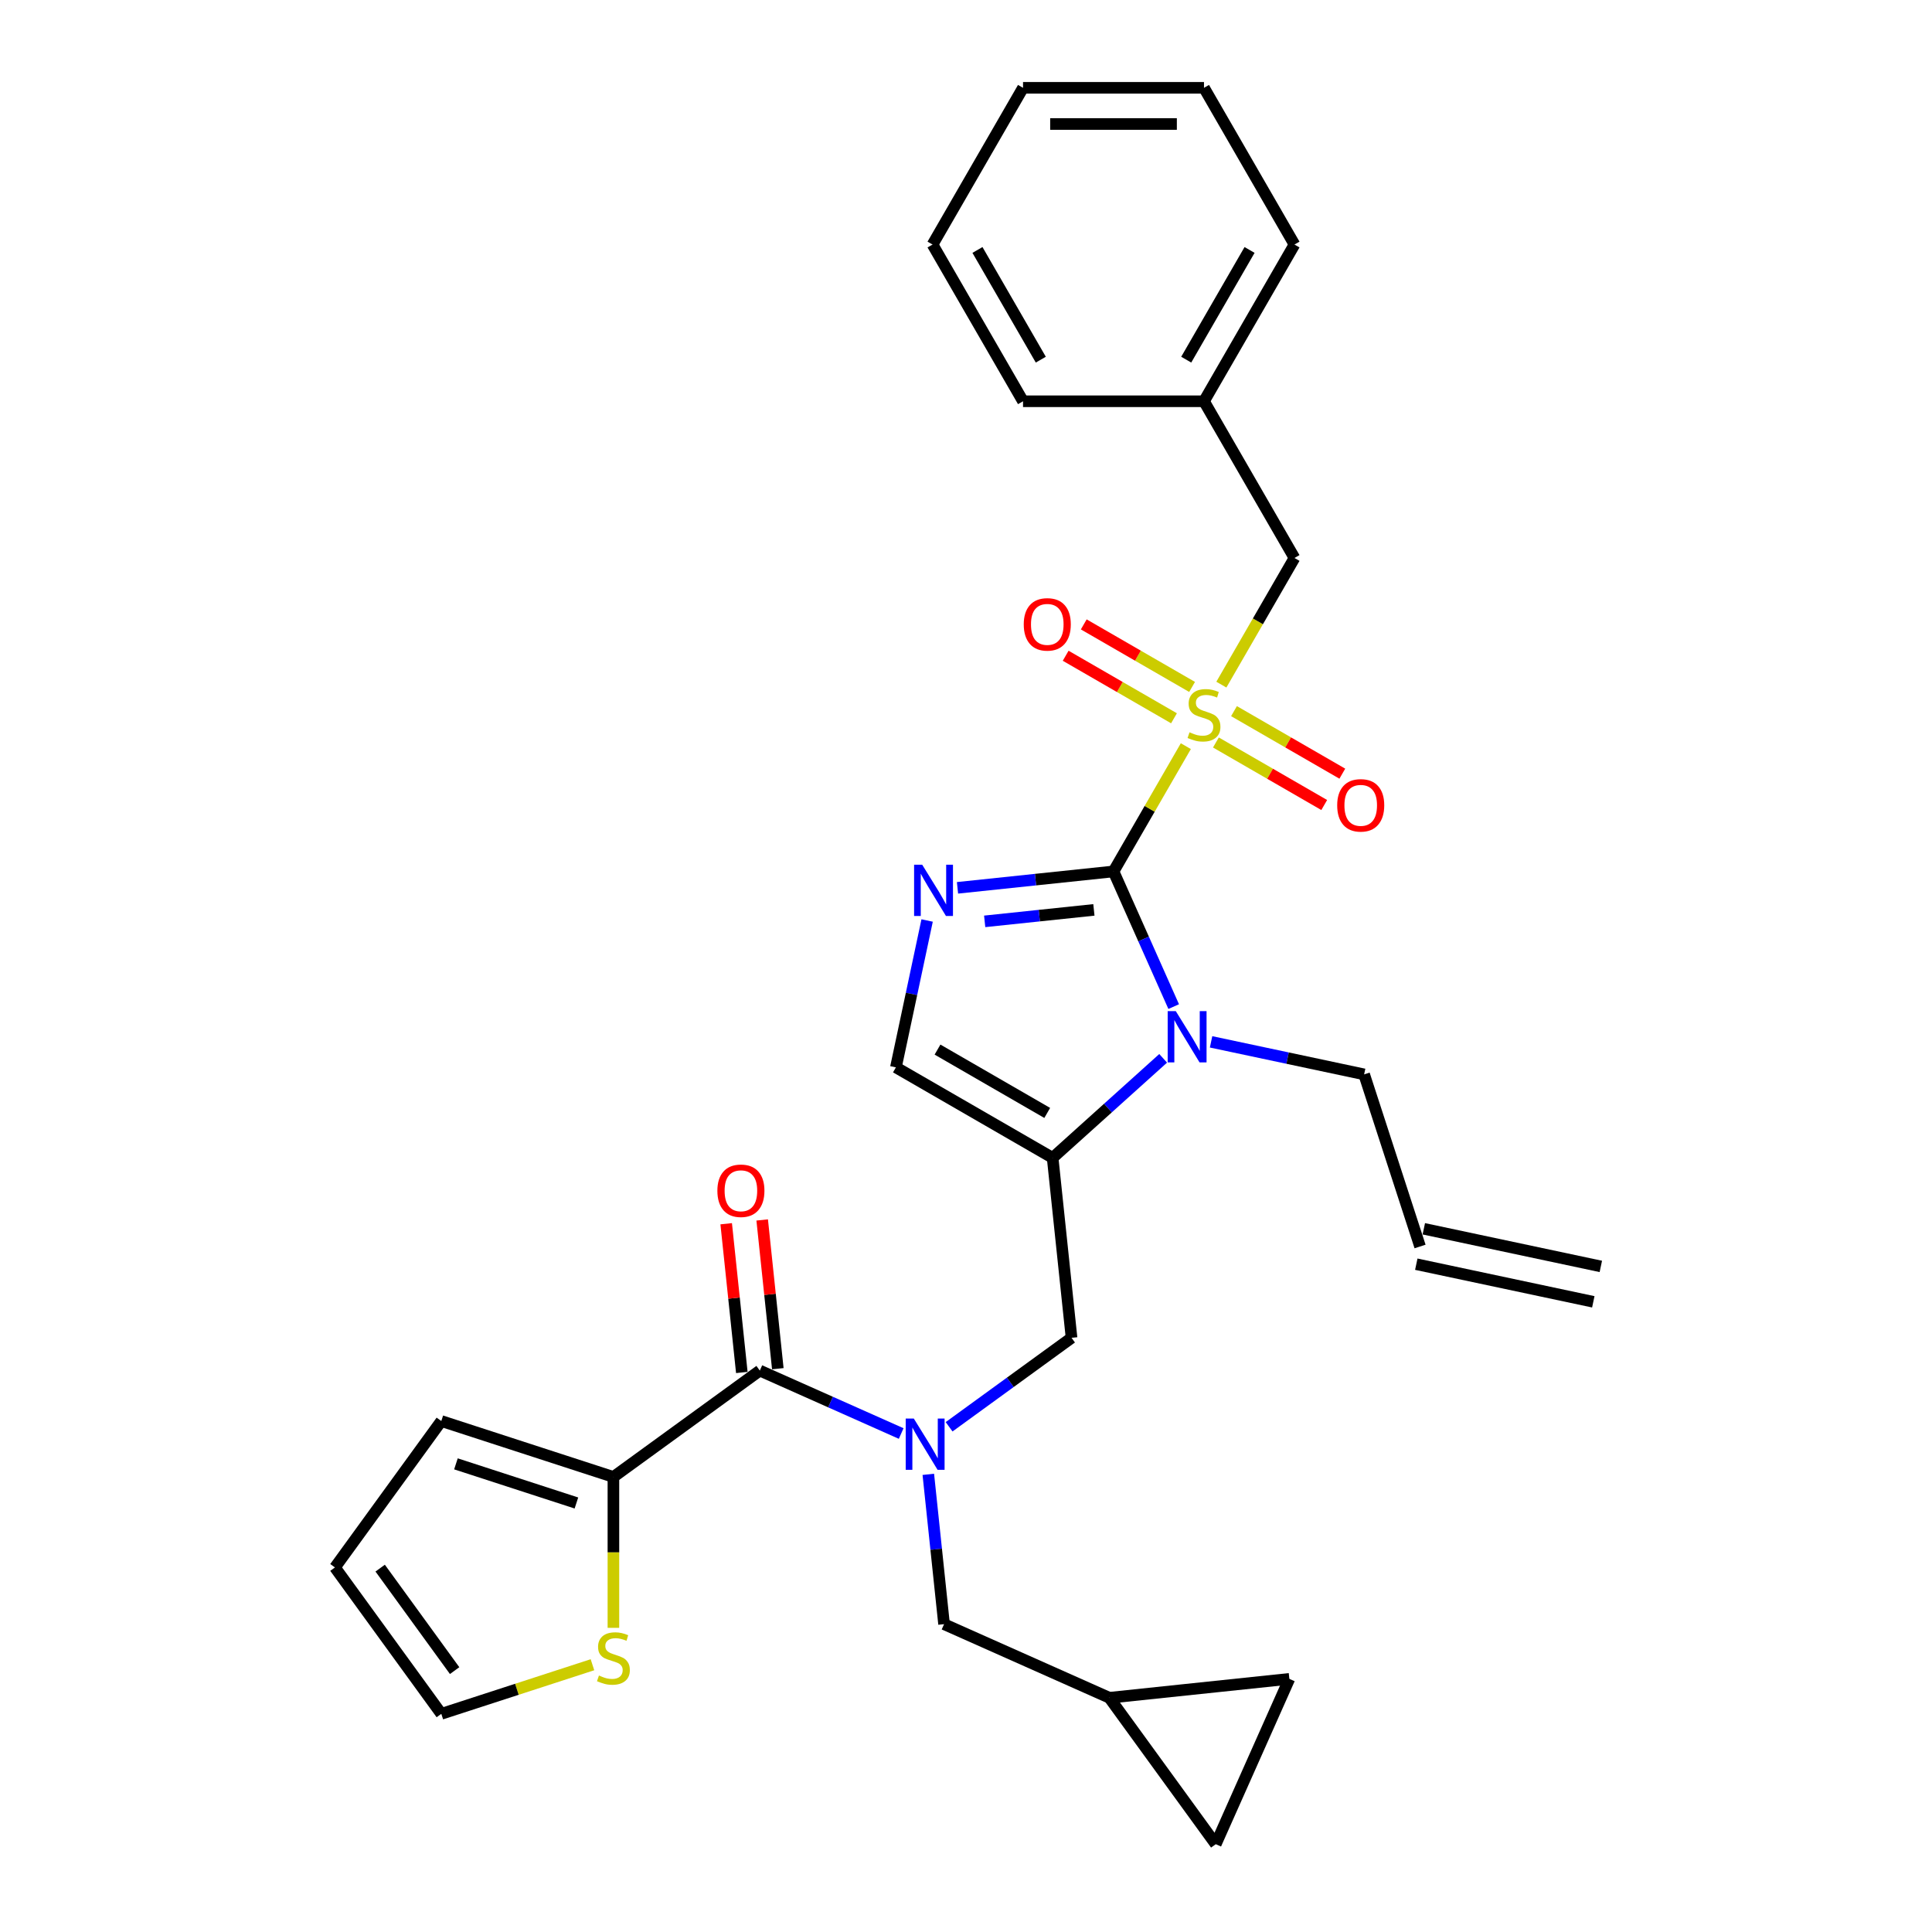 <?xml version='1.0' encoding='iso-8859-1'?>
<svg version='1.1' baseProfile='full'
              xmlns='http://www.w3.org/2000/svg'
                      xmlns:rdkit='http://www.rdkit.org/xml'
                      xmlns:xlink='http://www.w3.org/1999/xlink'
                  xml:space='preserve'
width='1000px' height='1000px' viewBox='0 0 1000 1000'>
<!-- END OF HEADER -->
<rect style='opacity:1.0;fill:#FFFFFF;stroke:none' width='1000' height='1000' x='0' y='0'> </rect>
<path class='bond-0' d='M 576.352,451.052 L 595.069,418.632' style='fill:none;fill-rule:evenodd;stroke:#000000;stroke-width:6px;stroke-linecap:butt;stroke-linejoin:miter;stroke-opacity:1' />
<path class='bond-0' d='M 595.069,418.632 L 613.787,386.212' style='fill:none;fill-rule:evenodd;stroke:#CCCC00;stroke-width:6px;stroke-linecap:butt;stroke-linejoin:miter;stroke-opacity:1' />
<path class='bond-1' d='M 576.352,451.052 L 591.927,486.035' style='fill:none;fill-rule:evenodd;stroke:#000000;stroke-width:6px;stroke-linecap:butt;stroke-linejoin:miter;stroke-opacity:1' />
<path class='bond-1' d='M 591.927,486.035 L 607.502,521.017' style='fill:none;fill-rule:evenodd;stroke:#0000FF;stroke-width:6px;stroke-linecap:butt;stroke-linejoin:miter;stroke-opacity:1' />
<path class='bond-2' d='M 576.352,451.052 L 535.975,455.296' style='fill:none;fill-rule:evenodd;stroke:#000000;stroke-width:6px;stroke-linecap:butt;stroke-linejoin:miter;stroke-opacity:1' />
<path class='bond-2' d='M 535.975,455.296 L 495.598,459.54' style='fill:none;fill-rule:evenodd;stroke:#0000FF;stroke-width:6px;stroke-linecap:butt;stroke-linejoin:miter;stroke-opacity:1' />
<path class='bond-2' d='M 566.197,470.956 L 537.933,473.927' style='fill:none;fill-rule:evenodd;stroke:#000000;stroke-width:6px;stroke-linecap:butt;stroke-linejoin:miter;stroke-opacity:1' />
<path class='bond-2' d='M 537.933,473.927 L 509.669,476.897' style='fill:none;fill-rule:evenodd;stroke:#0000FF;stroke-width:6px;stroke-linecap:butt;stroke-linejoin:miter;stroke-opacity:1' />
<path class='bond-9' d='M 632.174,354.365 L 651.097,321.589' style='fill:none;fill-rule:evenodd;stroke:#CCCC00;stroke-width:6px;stroke-linecap:butt;stroke-linejoin:miter;stroke-opacity:1' />
<path class='bond-9' d='M 651.097,321.589 L 670.021,288.813' style='fill:none;fill-rule:evenodd;stroke:#000000;stroke-width:6px;stroke-linecap:butt;stroke-linejoin:miter;stroke-opacity:1' />
<path class='bond-11' d='M 629.35,384.307 L 657.383,400.492' style='fill:none;fill-rule:evenodd;stroke:#CCCC00;stroke-width:6px;stroke-linecap:butt;stroke-linejoin:miter;stroke-opacity:1' />
<path class='bond-11' d='M 657.383,400.492 L 685.417,416.677' style='fill:none;fill-rule:evenodd;stroke:#FF0000;stroke-width:6px;stroke-linecap:butt;stroke-linejoin:miter;stroke-opacity:1' />
<path class='bond-11' d='M 638.716,368.083 L 666.75,384.268' style='fill:none;fill-rule:evenodd;stroke:#CCCC00;stroke-width:6px;stroke-linecap:butt;stroke-linejoin:miter;stroke-opacity:1' />
<path class='bond-11' d='M 666.75,384.268 L 694.784,400.453' style='fill:none;fill-rule:evenodd;stroke:#FF0000;stroke-width:6px;stroke-linecap:butt;stroke-linejoin:miter;stroke-opacity:1' />
<path class='bond-12' d='M 617.023,355.558 L 588.989,339.373' style='fill:none;fill-rule:evenodd;stroke:#CCCC00;stroke-width:6px;stroke-linecap:butt;stroke-linejoin:miter;stroke-opacity:1' />
<path class='bond-12' d='M 588.989,339.373 L 560.956,323.188' style='fill:none;fill-rule:evenodd;stroke:#FF0000;stroke-width:6px;stroke-linecap:butt;stroke-linejoin:miter;stroke-opacity:1' />
<path class='bond-12' d='M 607.656,371.782 L 579.622,355.597' style='fill:none;fill-rule:evenodd;stroke:#CCCC00;stroke-width:6px;stroke-linecap:butt;stroke-linejoin:miter;stroke-opacity:1' />
<path class='bond-12' d='M 579.622,355.597 L 551.589,339.412' style='fill:none;fill-rule:evenodd;stroke:#FF0000;stroke-width:6px;stroke-linecap:butt;stroke-linejoin:miter;stroke-opacity:1' />
<path class='bond-3' d='M 602.049,547.789 L 573.445,573.544' style='fill:none;fill-rule:evenodd;stroke:#0000FF;stroke-width:6px;stroke-linecap:butt;stroke-linejoin:miter;stroke-opacity:1' />
<path class='bond-3' d='M 573.445,573.544 L 544.841,599.299' style='fill:none;fill-rule:evenodd;stroke:#000000;stroke-width:6px;stroke-linecap:butt;stroke-linejoin:miter;stroke-opacity:1' />
<path class='bond-21' d='M 626.852,539.259 L 666.462,547.678' style='fill:none;fill-rule:evenodd;stroke:#0000FF;stroke-width:6px;stroke-linecap:butt;stroke-linejoin:miter;stroke-opacity:1' />
<path class='bond-21' d='M 666.462,547.678 L 706.072,556.097' style='fill:none;fill-rule:evenodd;stroke:#000000;stroke-width:6px;stroke-linecap:butt;stroke-linejoin:miter;stroke-opacity:1' />
<path class='bond-6' d='M 479.879,476.448 L 471.8,514.456' style='fill:none;fill-rule:evenodd;stroke:#0000FF;stroke-width:6px;stroke-linecap:butt;stroke-linejoin:miter;stroke-opacity:1' />
<path class='bond-6' d='M 471.8,514.456 L 463.721,552.465' style='fill:none;fill-rule:evenodd;stroke:#000000;stroke-width:6px;stroke-linecap:butt;stroke-linejoin:miter;stroke-opacity:1' />
<path class='bond-8' d='M 544.841,599.299 L 554.632,692.455' style='fill:none;fill-rule:evenodd;stroke:#000000;stroke-width:6px;stroke-linecap:butt;stroke-linejoin:miter;stroke-opacity:1' />
<path class='bond-30' d='M 544.841,599.299 L 463.721,552.465' style='fill:none;fill-rule:evenodd;stroke:#000000;stroke-width:6px;stroke-linecap:butt;stroke-linejoin:miter;stroke-opacity:1' />
<path class='bond-30' d='M 542.04,576.05 L 485.256,543.266' style='fill:none;fill-rule:evenodd;stroke:#000000;stroke-width:6px;stroke-linecap:butt;stroke-linejoin:miter;stroke-opacity:1' />
<path class='bond-4' d='M 491.254,738.501 L 522.943,715.478' style='fill:none;fill-rule:evenodd;stroke:#0000FF;stroke-width:6px;stroke-linecap:butt;stroke-linejoin:miter;stroke-opacity:1' />
<path class='bond-4' d='M 522.943,715.478 L 554.632,692.455' style='fill:none;fill-rule:evenodd;stroke:#000000;stroke-width:6px;stroke-linecap:butt;stroke-linejoin:miter;stroke-opacity:1' />
<path class='bond-5' d='M 466.451,741.99 L 429.866,725.702' style='fill:none;fill-rule:evenodd;stroke:#0000FF;stroke-width:6px;stroke-linecap:butt;stroke-linejoin:miter;stroke-opacity:1' />
<path class='bond-5' d='M 429.866,725.702 L 393.282,709.413' style='fill:none;fill-rule:evenodd;stroke:#000000;stroke-width:6px;stroke-linecap:butt;stroke-linejoin:miter;stroke-opacity:1' />
<path class='bond-13' d='M 480.493,763.117 L 484.568,801.892' style='fill:none;fill-rule:evenodd;stroke:#0000FF;stroke-width:6px;stroke-linecap:butt;stroke-linejoin:miter;stroke-opacity:1' />
<path class='bond-13' d='M 484.568,801.892 L 488.643,840.667' style='fill:none;fill-rule:evenodd;stroke:#000000;stroke-width:6px;stroke-linecap:butt;stroke-linejoin:miter;stroke-opacity:1' />
<path class='bond-7' d='M 393.282,709.413 L 317.502,764.47' style='fill:none;fill-rule:evenodd;stroke:#000000;stroke-width:6px;stroke-linecap:butt;stroke-linejoin:miter;stroke-opacity:1' />
<path class='bond-17' d='M 402.597,708.434 L 398.551,669.94' style='fill:none;fill-rule:evenodd;stroke:#000000;stroke-width:6px;stroke-linecap:butt;stroke-linejoin:miter;stroke-opacity:1' />
<path class='bond-17' d='M 398.551,669.94 L 394.505,631.446' style='fill:none;fill-rule:evenodd;stroke:#FF0000;stroke-width:6px;stroke-linecap:butt;stroke-linejoin:miter;stroke-opacity:1' />
<path class='bond-17' d='M 383.966,710.392 L 379.92,671.898' style='fill:none;fill-rule:evenodd;stroke:#000000;stroke-width:6px;stroke-linecap:butt;stroke-linejoin:miter;stroke-opacity:1' />
<path class='bond-17' d='M 379.92,671.898 L 375.874,633.404' style='fill:none;fill-rule:evenodd;stroke:#FF0000;stroke-width:6px;stroke-linecap:butt;stroke-linejoin:miter;stroke-opacity:1' />
<path class='bond-10' d='M 317.502,764.47 L 317.502,803.521' style='fill:none;fill-rule:evenodd;stroke:#000000;stroke-width:6px;stroke-linecap:butt;stroke-linejoin:miter;stroke-opacity:1' />
<path class='bond-10' d='M 317.502,803.521 L 317.502,842.571' style='fill:none;fill-rule:evenodd;stroke:#CCCC00;stroke-width:6px;stroke-linecap:butt;stroke-linejoin:miter;stroke-opacity:1' />
<path class='bond-18' d='M 317.502,764.47 L 228.418,735.525' style='fill:none;fill-rule:evenodd;stroke:#000000;stroke-width:6px;stroke-linecap:butt;stroke-linejoin:miter;stroke-opacity:1' />
<path class='bond-18' d='M 298.35,777.945 L 235.992,757.684' style='fill:none;fill-rule:evenodd;stroke:#000000;stroke-width:6px;stroke-linecap:butt;stroke-linejoin:miter;stroke-opacity:1' />
<path class='bond-24' d='M 670.021,288.813 L 623.186,207.694' style='fill:none;fill-rule:evenodd;stroke:#000000;stroke-width:6px;stroke-linecap:butt;stroke-linejoin:miter;stroke-opacity:1' />
<path class='bond-19' d='M 306.655,861.663 L 267.537,874.374' style='fill:none;fill-rule:evenodd;stroke:#CCCC00;stroke-width:6px;stroke-linecap:butt;stroke-linejoin:miter;stroke-opacity:1' />
<path class='bond-19' d='M 267.537,874.374 L 228.418,887.084' style='fill:none;fill-rule:evenodd;stroke:#000000;stroke-width:6px;stroke-linecap:butt;stroke-linejoin:miter;stroke-opacity:1' />
<path class='bond-14' d='M 488.643,840.667 L 574.214,878.766' style='fill:none;fill-rule:evenodd;stroke:#000000;stroke-width:6px;stroke-linecap:butt;stroke-linejoin:miter;stroke-opacity:1' />
<path class='bond-15' d='M 574.214,878.766 L 667.37,868.975' style='fill:none;fill-rule:evenodd;stroke:#000000;stroke-width:6px;stroke-linecap:butt;stroke-linejoin:miter;stroke-opacity:1' />
<path class='bond-16' d='M 574.214,878.766 L 629.271,954.545' style='fill:none;fill-rule:evenodd;stroke:#000000;stroke-width:6px;stroke-linecap:butt;stroke-linejoin:miter;stroke-opacity:1' />
<path class='bond-32' d='M 667.37,868.975 L 629.271,954.545' style='fill:none;fill-rule:evenodd;stroke:#000000;stroke-width:6px;stroke-linecap:butt;stroke-linejoin:miter;stroke-opacity:1' />
<path class='bond-20' d='M 228.418,735.525 L 173.361,811.305' style='fill:none;fill-rule:evenodd;stroke:#000000;stroke-width:6px;stroke-linecap:butt;stroke-linejoin:miter;stroke-opacity:1' />
<path class='bond-33' d='M 228.418,887.084 L 173.361,811.305' style='fill:none;fill-rule:evenodd;stroke:#000000;stroke-width:6px;stroke-linecap:butt;stroke-linejoin:miter;stroke-opacity:1' />
<path class='bond-33' d='M 235.315,864.706 L 196.775,811.66' style='fill:none;fill-rule:evenodd;stroke:#000000;stroke-width:6px;stroke-linecap:butt;stroke-linejoin:miter;stroke-opacity:1' />
<path class='bond-22' d='M 706.072,556.097 L 735.017,645.182' style='fill:none;fill-rule:evenodd;stroke:#000000;stroke-width:6px;stroke-linecap:butt;stroke-linejoin:miter;stroke-opacity:1' />
<path class='bond-23' d='M 733.07,654.344 L 824.692,673.819' style='fill:none;fill-rule:evenodd;stroke:#000000;stroke-width:6px;stroke-linecap:butt;stroke-linejoin:miter;stroke-opacity:1' />
<path class='bond-23' d='M 736.965,636.019 L 828.587,655.494' style='fill:none;fill-rule:evenodd;stroke:#000000;stroke-width:6px;stroke-linecap:butt;stroke-linejoin:miter;stroke-opacity:1' />
<path class='bond-25' d='M 623.186,207.694 L 670.021,126.574' style='fill:none;fill-rule:evenodd;stroke:#000000;stroke-width:6px;stroke-linecap:butt;stroke-linejoin:miter;stroke-opacity:1' />
<path class='bond-25' d='M 613.987,186.159 L 646.771,129.375' style='fill:none;fill-rule:evenodd;stroke:#000000;stroke-width:6px;stroke-linecap:butt;stroke-linejoin:miter;stroke-opacity:1' />
<path class='bond-26' d='M 623.186,207.694 L 529.517,207.694' style='fill:none;fill-rule:evenodd;stroke:#000000;stroke-width:6px;stroke-linecap:butt;stroke-linejoin:miter;stroke-opacity:1' />
<path class='bond-27' d='M 670.021,126.574 L 623.186,45.455' style='fill:none;fill-rule:evenodd;stroke:#000000;stroke-width:6px;stroke-linecap:butt;stroke-linejoin:miter;stroke-opacity:1' />
<path class='bond-28' d='M 529.517,207.694 L 482.683,126.574' style='fill:none;fill-rule:evenodd;stroke:#000000;stroke-width:6px;stroke-linecap:butt;stroke-linejoin:miter;stroke-opacity:1' />
<path class='bond-28' d='M 538.716,186.159 L 505.932,129.375' style='fill:none;fill-rule:evenodd;stroke:#000000;stroke-width:6px;stroke-linecap:butt;stroke-linejoin:miter;stroke-opacity:1' />
<path class='bond-31' d='M 623.186,45.455 L 529.517,45.455' style='fill:none;fill-rule:evenodd;stroke:#000000;stroke-width:6px;stroke-linecap:butt;stroke-linejoin:miter;stroke-opacity:1' />
<path class='bond-31' d='M 609.136,64.188 L 543.568,64.188' style='fill:none;fill-rule:evenodd;stroke:#000000;stroke-width:6px;stroke-linecap:butt;stroke-linejoin:miter;stroke-opacity:1' />
<path class='bond-29' d='M 482.683,126.574 L 529.517,45.455' style='fill:none;fill-rule:evenodd;stroke:#000000;stroke-width:6px;stroke-linecap:butt;stroke-linejoin:miter;stroke-opacity:1' />
<path  class='atom-1' d='M 615.693 379.037
Q 615.992 379.149, 617.229 379.674
Q 618.465 380.199, 619.814 380.536
Q 621.2 380.835, 622.549 380.835
Q 625.06 380.835, 626.521 379.637
Q 627.982 378.4, 627.982 376.264
Q 627.982 374.803, 627.233 373.904
Q 626.521 373.005, 625.397 372.518
Q 624.273 372.031, 622.399 371.469
Q 620.039 370.757, 618.615 370.082
Q 617.229 369.408, 616.217 367.984
Q 615.243 366.56, 615.243 364.162
Q 615.243 360.828, 617.491 358.767
Q 619.777 356.706, 624.273 356.706
Q 627.345 356.706, 630.83 358.168
L 629.968 361.053
Q 626.783 359.741, 624.385 359.741
Q 621.8 359.741, 620.376 360.828
Q 618.952 361.877, 618.99 363.713
Q 618.99 365.137, 619.702 365.998
Q 620.451 366.86, 621.5 367.347
Q 622.587 367.834, 624.385 368.396
Q 626.783 369.146, 628.207 369.895
Q 629.631 370.644, 630.642 372.181
Q 631.691 373.679, 631.691 376.264
Q 631.691 379.936, 629.218 381.922
Q 626.783 383.87, 622.699 383.87
Q 620.339 383.87, 618.54 383.346
Q 616.779 382.859, 614.681 381.997
L 615.693 379.037
' fill='#CCCC00'/>
<path  class='atom-2' d='M 608.587 523.359
L 617.279 537.409
Q 618.141 538.796, 619.527 541.306
Q 620.913 543.816, 620.988 543.966
L 620.988 523.359
L 624.51 523.359
L 624.51 549.886
L 620.876 549.886
L 611.547 534.524
Q 610.46 532.726, 609.299 530.665
Q 608.174 528.605, 607.837 527.968
L 607.837 549.886
L 604.39 549.886
L 604.39 523.359
L 608.587 523.359
' fill='#0000FF'/>
<path  class='atom-3' d='M 477.333 447.579
L 486.025 461.63
Q 486.887 463.016, 488.273 465.526
Q 489.659 468.037, 489.734 468.187
L 489.734 447.579
L 493.256 447.579
L 493.256 474.106
L 489.622 474.106
L 480.292 458.745
Q 479.206 456.946, 478.044 454.886
Q 476.92 452.825, 476.583 452.188
L 476.583 474.106
L 473.136 474.106
L 473.136 447.579
L 477.333 447.579
' fill='#0000FF'/>
<path  class='atom-5' d='M 472.989 734.248
L 481.681 748.299
Q 482.543 749.685, 483.929 752.195
Q 485.315 754.706, 485.39 754.855
L 485.39 734.248
L 488.912 734.248
L 488.912 760.775
L 485.278 760.775
L 475.949 745.414
Q 474.862 743.615, 473.701 741.554
Q 472.577 739.494, 472.239 738.857
L 472.239 760.775
L 468.792 760.775
L 468.792 734.248
L 472.989 734.248
' fill='#0000FF'/>
<path  class='atom-11' d='M 310.009 867.244
Q 310.308 867.356, 311.545 867.881
Q 312.781 868.405, 314.13 868.742
Q 315.516 869.042, 316.865 869.042
Q 319.376 869.042, 320.837 867.843
Q 322.298 866.607, 322.298 864.471
Q 322.298 863.01, 321.549 862.111
Q 320.837 861.211, 319.713 860.724
Q 318.589 860.237, 316.715 859.675
Q 314.355 858.963, 312.931 858.289
Q 311.545 857.615, 310.533 856.191
Q 309.559 854.767, 309.559 852.369
Q 309.559 849.035, 311.807 846.974
Q 314.093 844.913, 318.589 844.913
Q 321.661 844.913, 325.146 846.374
L 324.284 849.259
Q 321.099 847.948, 318.701 847.948
Q 316.116 847.948, 314.692 849.035
Q 313.268 850.084, 313.306 851.92
Q 313.306 853.343, 314.018 854.205
Q 314.767 855.067, 315.816 855.554
Q 316.903 856.041, 318.701 856.603
Q 321.099 857.352, 322.523 858.102
Q 323.947 858.851, 324.958 860.387
Q 326.007 861.886, 326.007 864.471
Q 326.007 868.143, 323.534 870.129
Q 321.099 872.077, 317.015 872.077
Q 314.655 872.077, 312.856 871.552
Q 311.095 871.065, 308.997 870.204
L 310.009 867.244
' fill='#CCCC00'/>
<path  class='atom-12' d='M 692.129 416.842
Q 692.129 410.472, 695.276 406.913
Q 698.423 403.353, 704.306 403.353
Q 710.188 403.353, 713.335 406.913
Q 716.483 410.472, 716.483 416.842
Q 716.483 423.286, 713.298 426.958
Q 710.113 430.592, 704.306 430.592
Q 698.461 430.592, 695.276 426.958
Q 692.129 423.324, 692.129 416.842
M 704.306 427.595
Q 708.352 427.595, 710.525 424.897
Q 712.736 422.162, 712.736 416.842
Q 712.736 411.634, 710.525 409.011
Q 708.352 406.351, 704.306 406.351
Q 700.259 406.351, 698.049 408.974
Q 695.875 411.596, 695.875 416.842
Q 695.875 422.2, 698.049 424.897
Q 700.259 427.595, 704.306 427.595
' fill='#FF0000'/>
<path  class='atom-13' d='M 529.89 323.173
Q 529.89 316.804, 533.037 313.244
Q 536.184 309.685, 542.067 309.685
Q 547.949 309.685, 551.096 313.244
Q 554.244 316.804, 554.244 323.173
Q 554.244 329.617, 551.059 333.289
Q 547.874 336.924, 542.067 336.924
Q 536.222 336.924, 533.037 333.289
Q 529.89 329.655, 529.89 323.173
M 542.067 333.926
Q 546.113 333.926, 548.286 331.229
Q 550.497 328.493, 550.497 323.173
Q 550.497 317.965, 548.286 315.342
Q 546.113 312.682, 542.067 312.682
Q 538.02 312.682, 535.81 315.305
Q 533.636 317.928, 533.636 323.173
Q 533.636 328.531, 535.81 331.229
Q 538.02 333.926, 542.067 333.926
' fill='#FF0000'/>
<path  class='atom-18' d='M 371.314 616.333
Q 371.314 609.963, 374.461 606.404
Q 377.608 602.844, 383.491 602.844
Q 389.373 602.844, 392.52 606.404
Q 395.668 609.963, 395.668 616.333
Q 395.668 622.777, 392.483 626.449
Q 389.298 630.083, 383.491 630.083
Q 377.646 630.083, 374.461 626.449
Q 371.314 622.815, 371.314 616.333
M 383.491 627.086
Q 387.537 627.086, 389.71 624.388
Q 391.921 621.653, 391.921 616.333
Q 391.921 611.125, 389.71 608.502
Q 387.537 605.842, 383.491 605.842
Q 379.444 605.842, 377.234 608.465
Q 375.061 611.087, 375.061 616.333
Q 375.061 621.691, 377.234 624.388
Q 379.444 627.086, 383.491 627.086
' fill='#FF0000'/>
</svg>
